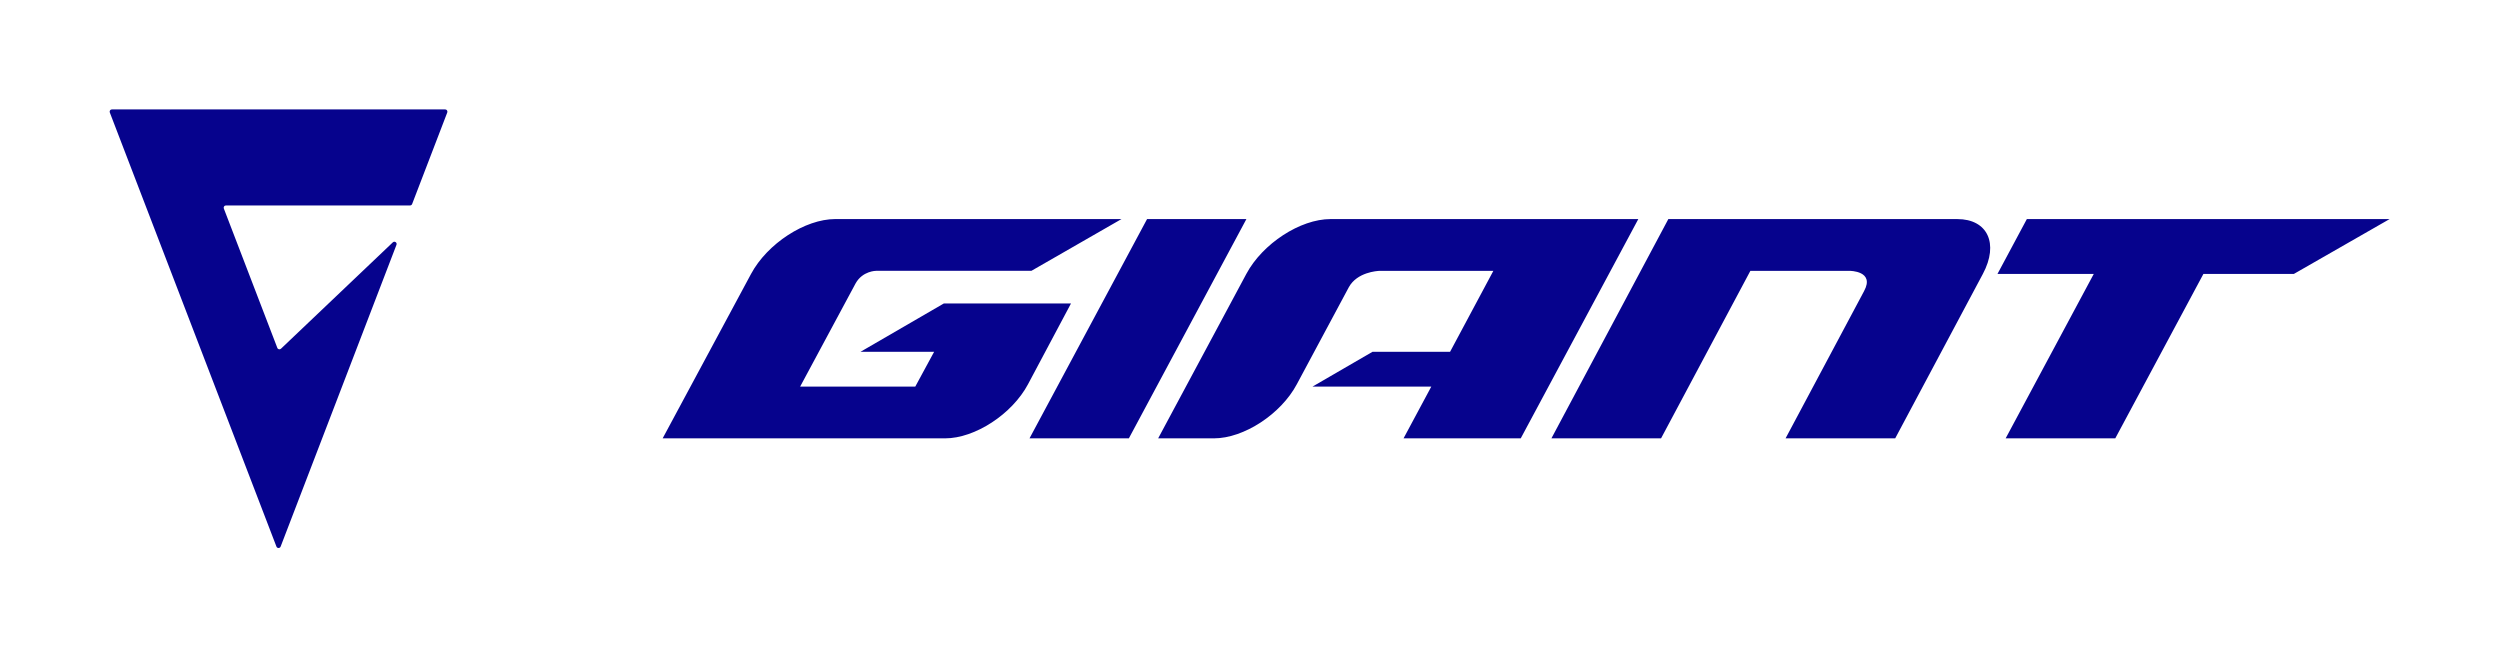 <svg xml:space="preserve" style="enable-background:new 0 0 969.449 255.118;" viewBox="0 0 969.449 255.118" y="0px" x="0px" xmlns:xlink="http://www.w3.org/1999/xlink" xmlns="http://www.w3.org/2000/svg" id="Artwork" version="1.1">
<style type="text/css">
	.st0{fill:#06038D;}
</style>
<path d="M108.957,135.224l43.37-41.241c0.674-0.641,1.75,0.077,1.416,0.945
	l-44.919,117.018c-0.287,0.747-1.343,0.747-1.63,0L42.578,43.613
	c-0.219-0.572,0.203-1.186,0.815-1.186h129.234c0.612,0,1.034,0.614,0.815,1.186
	l-13.626,35.498c-0.13,0.337-0.454,0.56-0.815,0.56H87.609
	c-0.612,0-1.034,0.614-0.815,1.186l20.747,54.047
	C107.764,135.485,108.506,135.653,108.957,135.224z M785.968,84.956l-11.385,21.262h37.342
	l-34.176,63.768h42.509l34.183-63.768h35.085l37.11-21.262H785.968z M483.327,84.956
	l-45.579,85.03h-38.524l45.584-85.03H483.327z M635.301,84.956l-45.591,85.03
	h-45.445l10.762-20.07h-46.063l23.27-13.498h30.076l16.784-31.388h-44.096
	c-0.981,0.038-8.709,0.505-11.93,6.311v-0.002l-20.175,37.641
	c-6.167,11.61-20.572,21.006-32.172,21.006h-21.613l34.195-63.768
	c6.287-11.746,20.905-21.262,32.646-21.262H635.301z M759.006,84.956
	c11.739,0,16.183,9.516,9.91,21.262l-33.998,63.768h-42.511l30.449-57.11h-0.005
	c4.272-7.862-5.564-7.845-5.564-7.845H678.76l-34.638,64.955h-42.514l45.338-85.03
	H759.006 M415.317,117.666l-16.669,31.32c-6.167,11.6-20.575,21.001-32.175,21.001
	H256.961l34.286-63.778c6.304-11.741,20.939-21.262,32.68-21.262h110.975
	l-34.944,20.075h-60.221c0,0-5.217-0.014-7.948,4.861l-21.511,40.032h44.646
	l7.311-13.495h-28.544l32.333-18.754h48.899H415.317z" class="st0"></path>
</svg>

